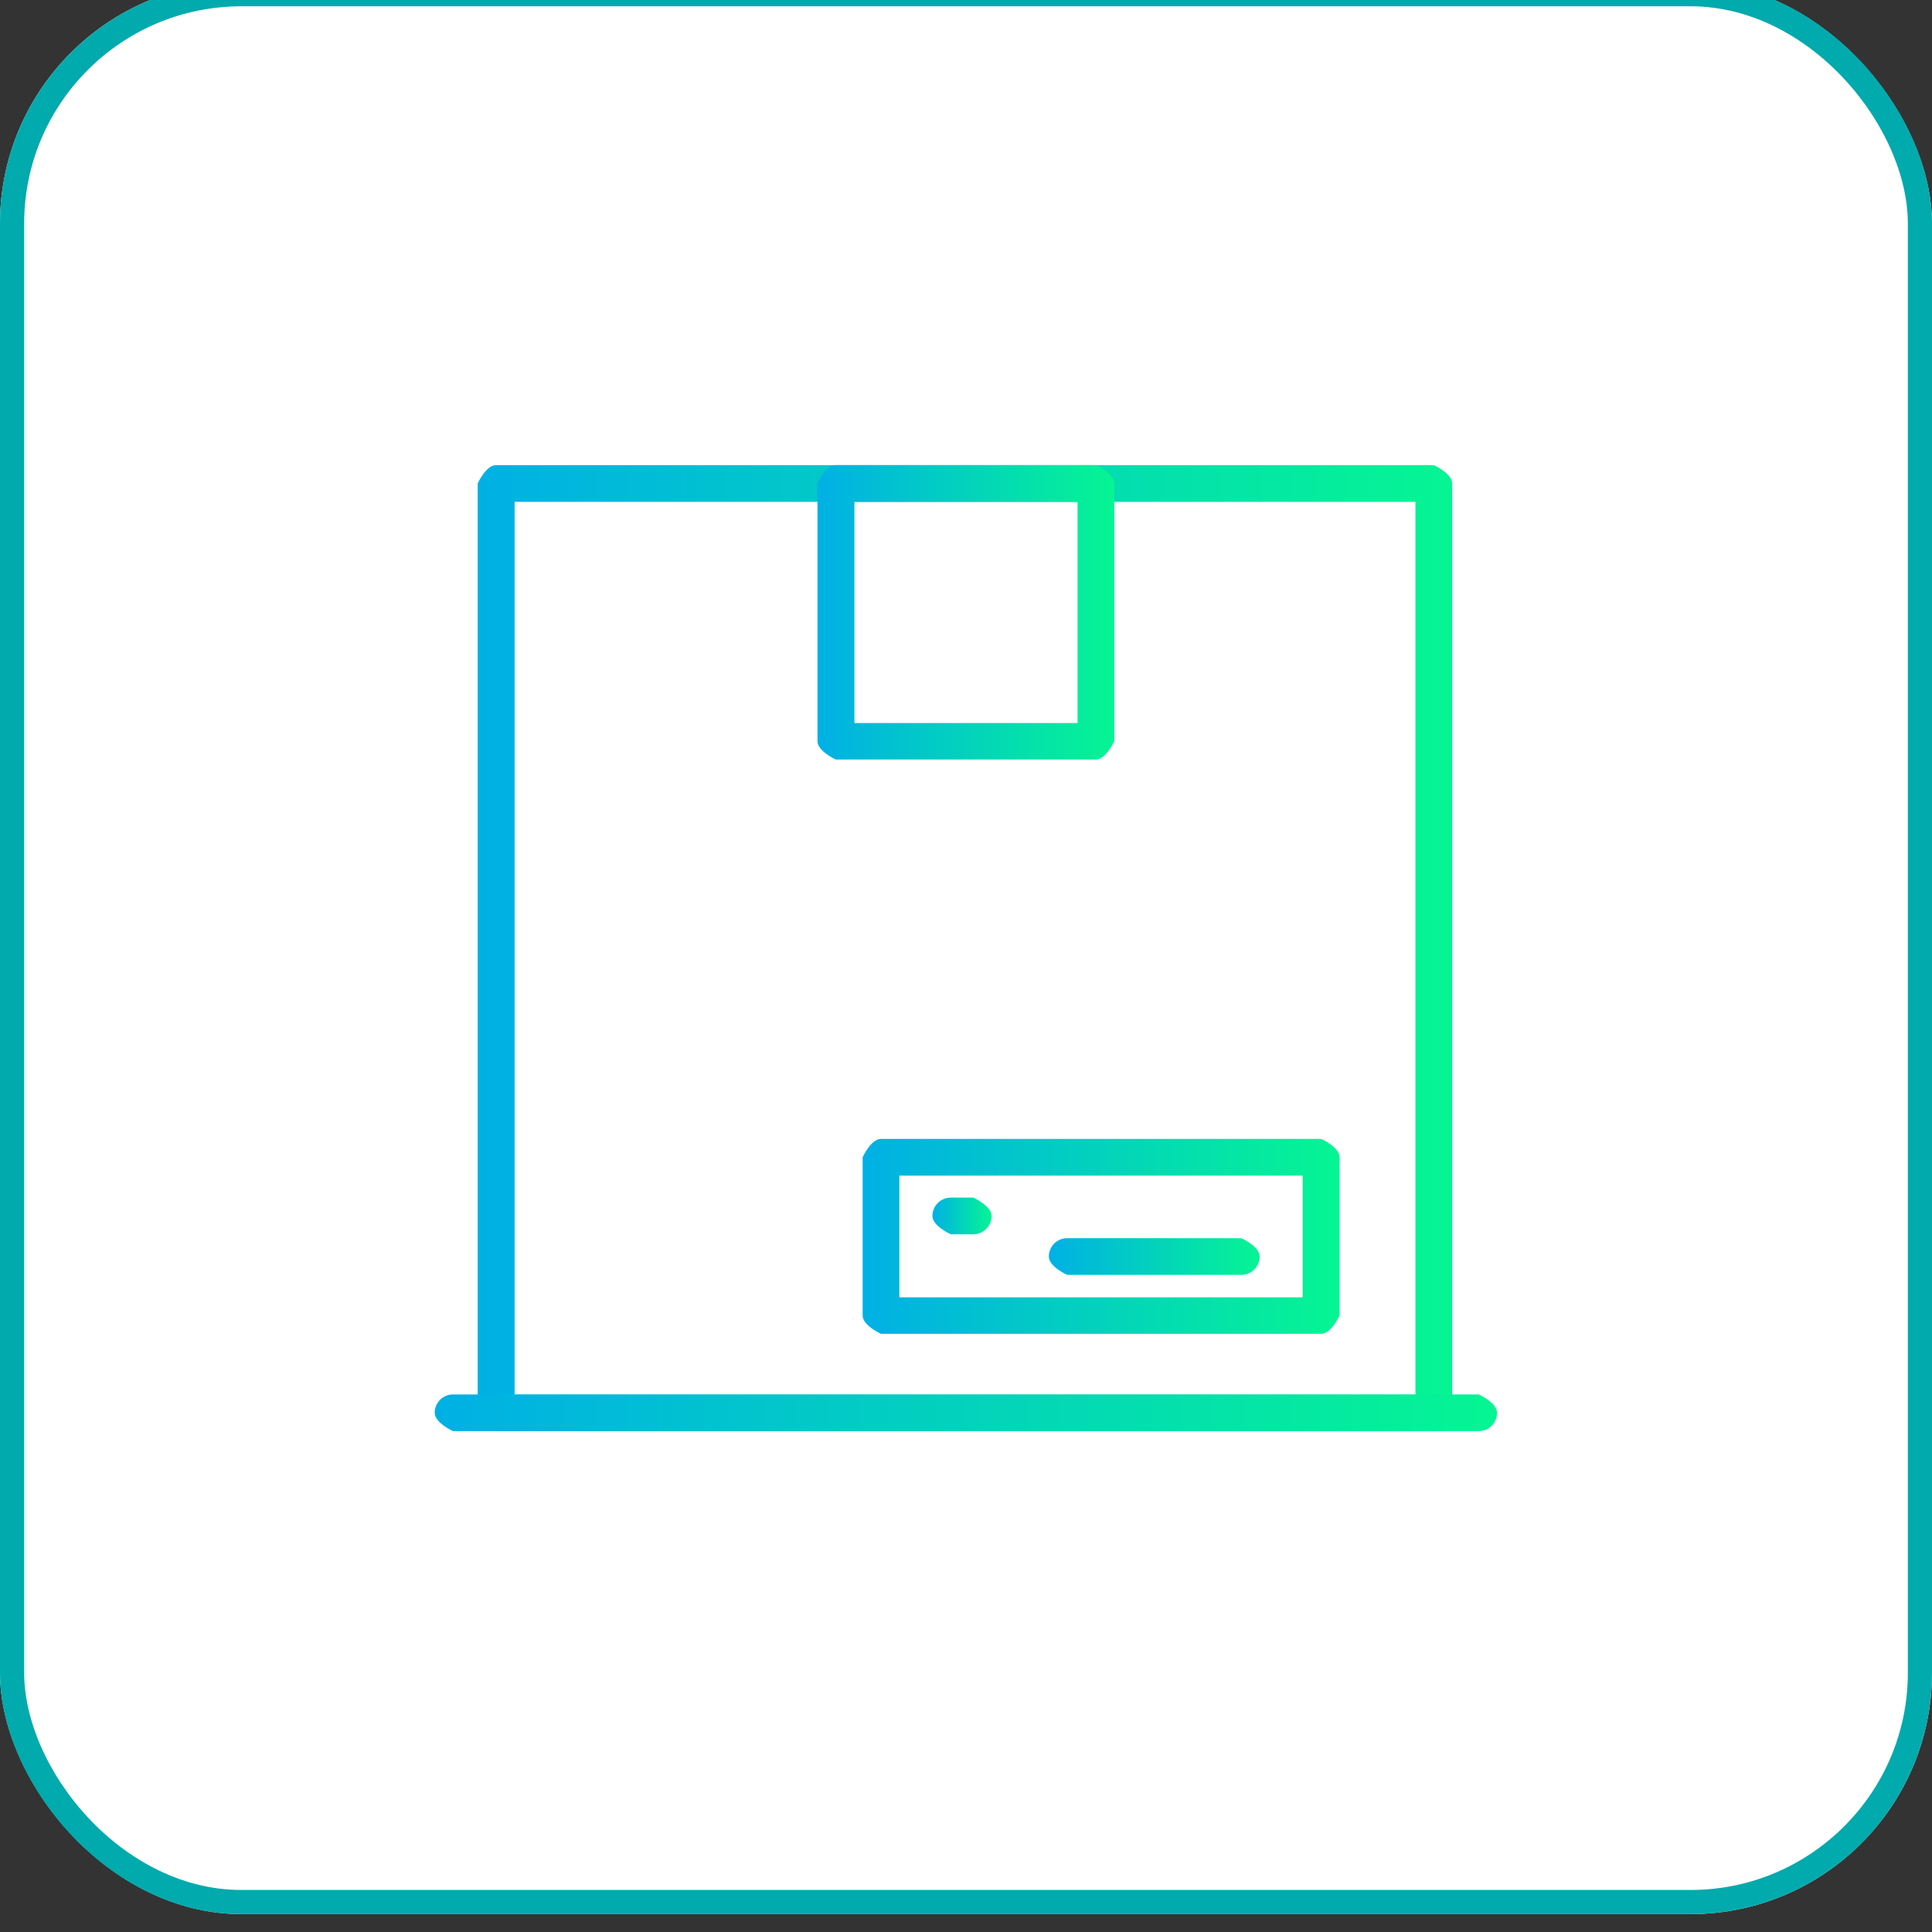 <?xml version="1.0" encoding="UTF-8"?>
<svg xmlns="http://www.w3.org/2000/svg" xmlns:xlink="http://www.w3.org/1999/xlink" id="Layer_1" data-name="Layer 1" viewBox="0 0 80 80">
  <rect x="0" y="0" width="80" height="80" fill="#333333" stroke="none"/>
  <defs>
    <style>
      .cls-1 {
        clip-path: url(#clippath);
      }

      .cls-2, .cls-3, .cls-4, .cls-5, .cls-6, .cls-7, .cls-8, .cls-9 {
        stroke-width: 0px;
      }

      .cls-2, .cls-10 {
        fill: none;
      }

      .cls-3 {
        fill: url(#linear-gradient);
      }

      .cls-4 {
        fill: url(#linear-gradient-4);
      }

      .cls-5 {
        fill: url(#linear-gradient-2);
      }

      .cls-6 {
        fill: url(#linear-gradient-3);
      }

      .cls-7 {
        fill: url(#linear-gradient-5);
      }

      .cls-8 {
        fill: url(#linear-gradient-6);
      }

      .cls-10 {
        stroke: #00aaad;
      }

      .cls-9 {
        fill: #fff;
      }
    </style>
    <clipPath id="clippath">
      <rect class="cls-2" x="18" y="19.26" width="44" height="40"></rect>
    </clipPath>
    <linearGradient id="linear-gradient" x1="143.14" y1="-267.73" x2="183.5" y2="-267.73" gradientTransform="translate(-123.36 -228.47) scale(1 -1)" gradientUnits="userSpaceOnUse">
      <stop offset="0" stop-color="#00b0e5"></stop>
      <stop offset="1" stop-color="#05f593"></stop>
    </linearGradient>
    <linearGradient id="linear-gradient-2" x1="157.22" y1="-253.83" x2="169.51" y2="-253.83" xlink:href="#linear-gradient"></linearGradient>
    <linearGradient id="linear-gradient-3" x1="159.08" y1="-279.67" x2="178.83" y2="-279.67" xlink:href="#linear-gradient"></linearGradient>
    <linearGradient id="linear-gradient-4" x1="141.36" y1="-286.98" x2="185.36" y2="-286.98" xlink:href="#linear-gradient"></linearGradient>
    <linearGradient id="linear-gradient-5" x1="161.96" y1="-278.83" x2="164.42" y2="-278.83" xlink:href="#linear-gradient"></linearGradient>
    <linearGradient id="linear-gradient-6" x1="166.8" y1="-280.51" x2="175.53" y2="-280.51" xlink:href="#linear-gradient"></linearGradient>
  </defs>
  <g>
    <rect class="cls-9" x="0" y="-.74" width="80" height="80" rx="10" ry="10"></rect>
    <rect class="cls-10" x=".5" y="-.24" width="79" height="79" rx="9.5" ry="9.5"></rect>
  </g>
  <g class="cls-1">
    <g>
      <path class="cls-3" d="M59.46,59.26H20.54s-.76-.34-.76-.76V20.02s.34-.76.76-.76h38.83s.76.34.76.76v38.49s-.34.76-.76.76h.08ZM21.31,57.75h37.3V20.78H21.31v36.97Z"></path>
      <path class="cls-5" d="M45.38,31.45h-10.77s-.76-.34-.76-.76v-10.67s.34-.76.76-.76h10.77s.76.34.76.76v10.67s-.34.76-.76.76ZM35.38,29.94h9.24v-9.16h-9.24v9.16Z"></path>
      <path class="cls-6" d="M54.71,55.23h-18.23s-.76-.34-.76-.76v-6.55s.34-.76.76-.76h18.23s.76.34.76.76v6.55s-.34.76-.76.76ZM37.24,53.72h16.7v-5.04h-16.7v5.04Z"></path>
      <path class="cls-4" d="M61.24,59.26H18.76s-.76-.34-.76-.76.34-.76.76-.76h42.47s.76.34.76.76-.34.76-.76.76Z"></path>
      <path class="cls-7" d="M40.3,51.11h-.93s-.76-.34-.76-.76.34-.76.76-.76h.93s.76.34.76.76-.34.76-.76.76Z"></path>
      <path class="cls-8" d="M51.4,52.79h-7.21s-.76-.34-.76-.76.34-.76.76-.76h7.21s.76.34.76.76-.34.76-.76.76Z"></path>
    </g>
  </g>
</svg>
